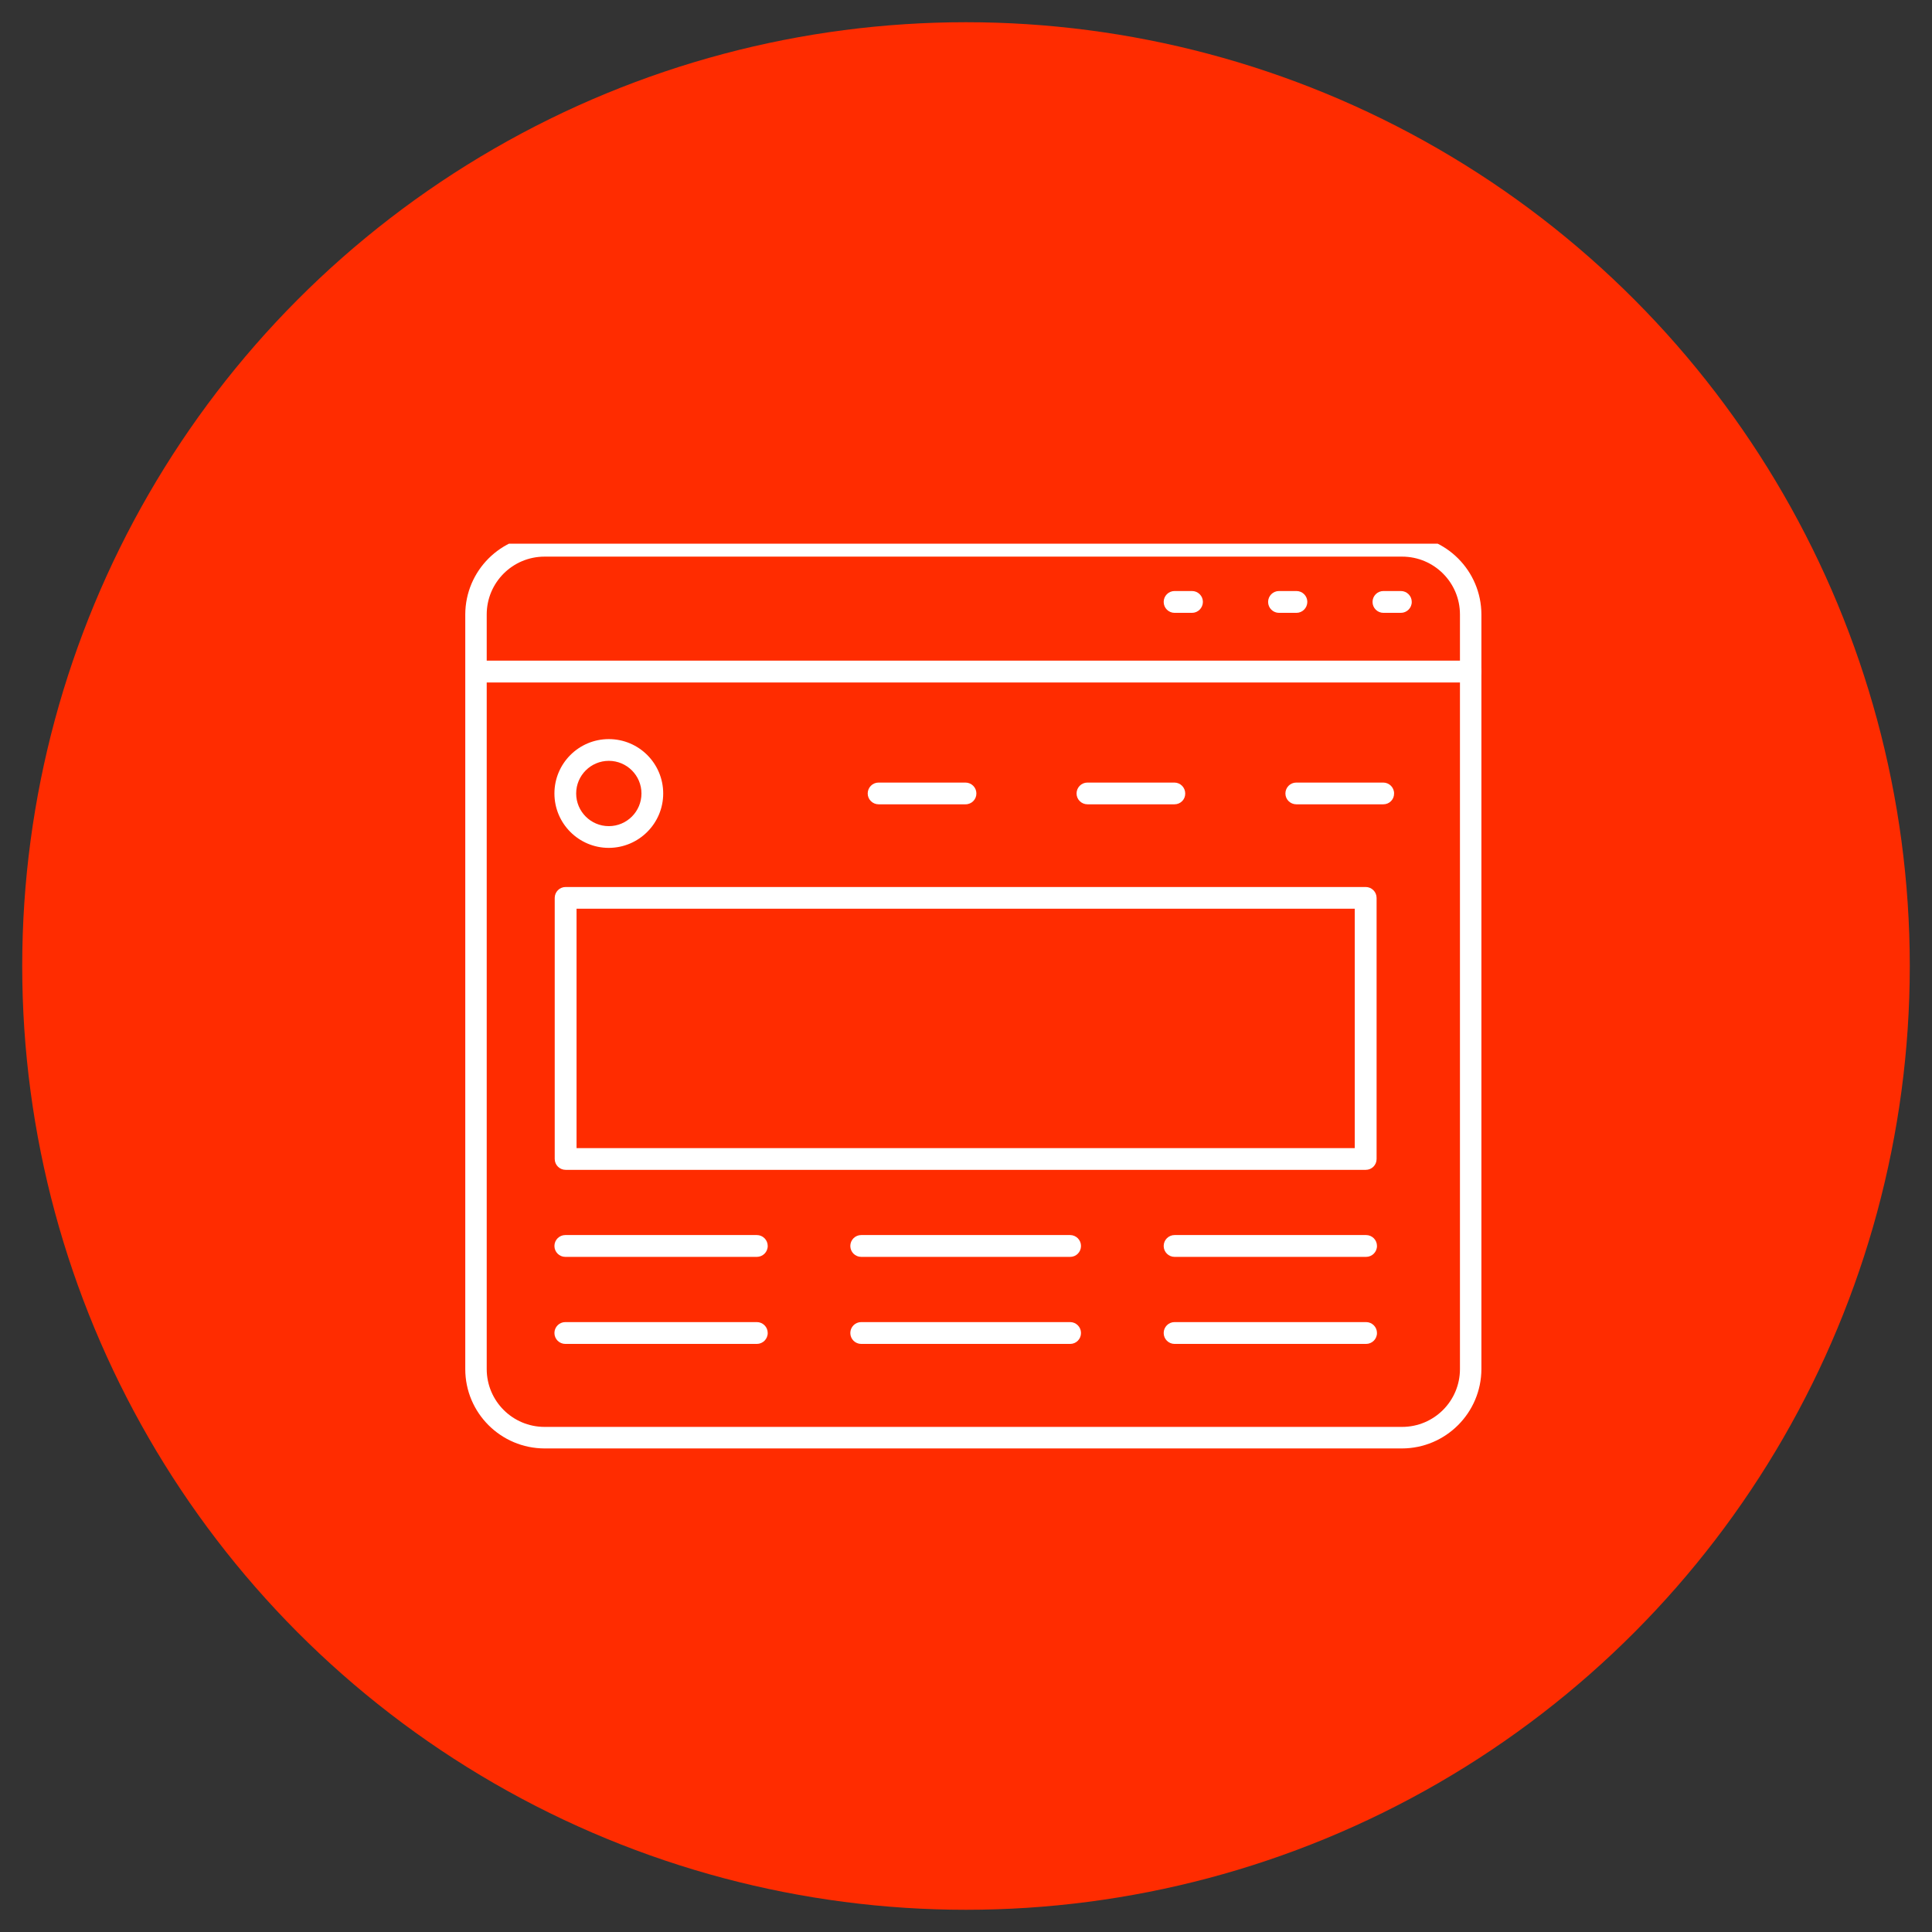 <?xml version="1.0" encoding="utf-8"?>
<!-- Generator: Adobe Illustrator 27.4.0, SVG Export Plug-In . SVG Version: 6.00 Build 0)  -->
<svg version="1.1" id="Layer_1" xmlns="http://www.w3.org/2000/svg" xmlns:xlink="http://www.w3.org/1999/xlink" x="0px" y="0px"
	 viewBox="0 0 2000 2000" style="enable-background:new 0 0 2000 2000;" xml:space="preserve">
<rect x="0" y="0" width="2000" height="2000" fill="#333333" stroke="none"/>
<style type="text/css">
	.st0{fill:#FF2C00;}
	.st1{clip-path:url(#SVGID_00000157303222757957251710000006951190268571814019_);}
	.st2{fill:#FFFFFF;}
</style>
<circle id="Ellipse_7" class="st0" cx="1000" cy="1000" r="977"/>
<g id="Groupe_51" transform="translate(-4.177 -9.526)">
	<g>
		<defs>
			<rect id="SVGID_1_" x="473.2" y="563.2" width="1060.9" height="940.4"/>
		</defs>
		<clipPath id="SVGID_00000052084747177041334900000006720428894578910850_">
			<use xlink:href="#SVGID_1_"  style="overflow:visible;"/>
		</clipPath>
		
			<g id="Groupe_51-2" transform="translate(4.42 9.144)" style="clip-path:url(#SVGID_00000052084747177041334900000006720428894578910850_);">
			<path id="Tracé_150" class="st2" d="M1451.1,1499.8H563.5c-45.3-0.1-82.1-36.8-82.1-82.1V636.5c0.1-45.3,36.8-82,82.1-82.1
				h887.7c45.3,0.1,82,36.8,82.1,82.1v781.1C1533.2,1462.9,1496.4,1499.7,1451.1,1499.8 M563.5,576.6c-33.1,0-59.9,26.8-59.9,59.9
				v781.1c0,33.1,26.8,59.9,59.9,59.9h887.7c33.1,0,59.9-26.8,59.9-59.9V636.5c0-33.1-26.8-59.9-59.9-59.9H563.5z"/>
			<path id="Tracé_151" class="st2" d="M1522.2,706.9H500.8c-6.1,0-11-5-11-11.3c0-6.2,4.9-11.3,11-11.3h1021.5c6.1,0,11,5,11,11.3
				C1533.3,701.8,1528.3,706.9,1522.2,706.9"/>
			<path id="Tracé_152" class="st2" d="M630,878.1c-31.1,0-56.3-25.2-56.3-56.3c0-31.1,25.2-56.3,56.3-56.3
				c31.1,0,56.3,25.2,56.3,56.3c0,0,0,0,0,0C686.3,852.8,661.1,878,630,878.1 M630,788c-18.6,0-33.8,15.1-33.8,33.8
				c0,18.6,15.1,33.8,33.8,33.8c18.6,0,33.8-15.1,33.8-33.8C663.8,803.1,648.6,788,630,788C630,788,630,788,630,788"/>
			<path id="Tracé_153" class="st2" d="M1413.6,1211.4H585.3c-6.2,0-11.3-5-11.3-11.3l0,0V929.9c0-6.2,5-11.3,11.3-11.3
				c0,0,0,0,0,0h828.2c6.2,0,11.3,5,11.3,11.3l0,0v270.3C1424.8,1206.4,1419.8,1211.4,1413.6,1211.4L1413.6,1211.4 M596.6,1188.9
				h805.6V941.1H596.6V1188.9z"/>
			<path id="Tracé_154" class="st2" d="M999.3,833h-90c-6.2,0-11.3-5-11.3-11.2c0-6.2,5-11.3,11.2-11.3c0,0,0,0,0,0h90
				c6.2,0,11.3,5,11.3,11.2C1010.6,827.9,1005.6,833,999.3,833C999.4,833,999.3,833,999.3,833"/>
			<path id="Tracé_155" class="st2" d="M1215.6,833h-90.1c-6.2,0-11.3-5-11.3-11.2c0-6.2,5-11.3,11.2-11.3c0,0,0,0,0,0h90.1
				c6.2,0,11.2,5.1,11.2,11.3C1226.8,828,1221.8,833,1215.6,833"/>
			<path id="Tracé_156" class="st2" d="M1431.8,833h-90.1c-6.2,0-11.3-5-11.3-11.2c0-6.2,5-11.3,11.2-11.3c0,0,0,0,0,0h90.1
				c6.2,0,11.3,5.1,11.2,11.3C1443,828,1438,833,1431.8,833"/>
			<path id="Tracé_157" class="st2" d="M783.2,1301.5H585c-6.2,0-11.3-5-11.3-11.3c0-6.2,5-11.3,11.3-11.3h198.2
				c6.2,0,11.3,5,11.3,11.3C794.5,1296.5,789.4,1301.5,783.2,1301.5L783.2,1301.5"/>
			<path id="Tracé_158" class="st2" d="M783.2,1391.6H585c-6.2,0-11.3-5-11.3-11.3c0-6.2,5-11.3,11.3-11.3h198.2
				c6.2,0,11.3,5,11.3,11.3C794.5,1386.6,789.4,1391.6,783.2,1391.6L783.2,1391.6"/>
			<path id="Tracé_159" class="st2" d="M1107.6,1301.5H891.3c-6.2,0-11.3-5-11.3-11.3c0-6.2,5-11.3,11.3-11.3h216.2
				c6.2,0,11.3,5,11.3,11.3C1118.8,1296.5,1113.8,1301.5,1107.6,1301.5"/>
			<path id="Tracé_160" class="st2" d="M1107.6,1391.6H891.3c-6.2,0-11.3-5-11.3-11.3c0-6.2,5-11.3,11.3-11.3h216.2
				c6.2,0,11.3,5,11.3,11.3C1118.8,1386.6,1113.8,1391.6,1107.6,1391.6"/>
			<path id="Tracé_161" class="st2" d="M1413.9,1301.5h-198.2c-6.2,0-11.3-5-11.3-11.3c0-6.2,5-11.3,11.3-11.3h198.2
				c6.2,0,11.3,5,11.3,11.3C1425.2,1296.5,1420.1,1301.5,1413.9,1301.5L1413.9,1301.5"/>
			<path id="Tracé_162" class="st2" d="M1413.9,1391.6h-198.2c-6.2,0-11.3-5-11.3-11.3c0-6.2,5-11.3,11.3-11.3h198.2
				c6.2,0,11.3,5,11.3,11.3C1425.2,1386.6,1420.1,1391.6,1413.9,1391.6L1413.9,1391.6"/>
			<path id="Tracé_163" class="st2" d="M1341.8,634.8h-18c-6.2,0-11.3-5-11.3-11.3c0-6.2,5-11.3,11.3-11.3h18
				c6.2,0,11.3,5,11.3,11.3C1353,629.8,1348,634.8,1341.8,634.8"/>
			<path id="Tracé_164" class="st2" d="M1233.7,634.8h-18c-6.2,0-11.3-5-11.3-11.3c0-6.2,5-11.3,11.3-11.3c0,0,0,0,0,0h18
				c6.2,0,11.3,5,11.3,11.3C1244.9,629.8,1239.9,634.8,1233.7,634.8C1233.7,634.8,1233.7,634.8,1233.7,634.8"/>
			<path id="Tracé_165" class="st2" d="M1449.9,634.8h-18c-6.2,0-11.3-5-11.3-11.3c0-6.2,5-11.3,11.3-11.3c0,0,0,0,0,0h18
				c6.2,0,11.3,5,11.3,11.3C1461.2,629.8,1456.1,634.8,1449.9,634.8"/>
		</g>
	</g>
</g>
</svg>
